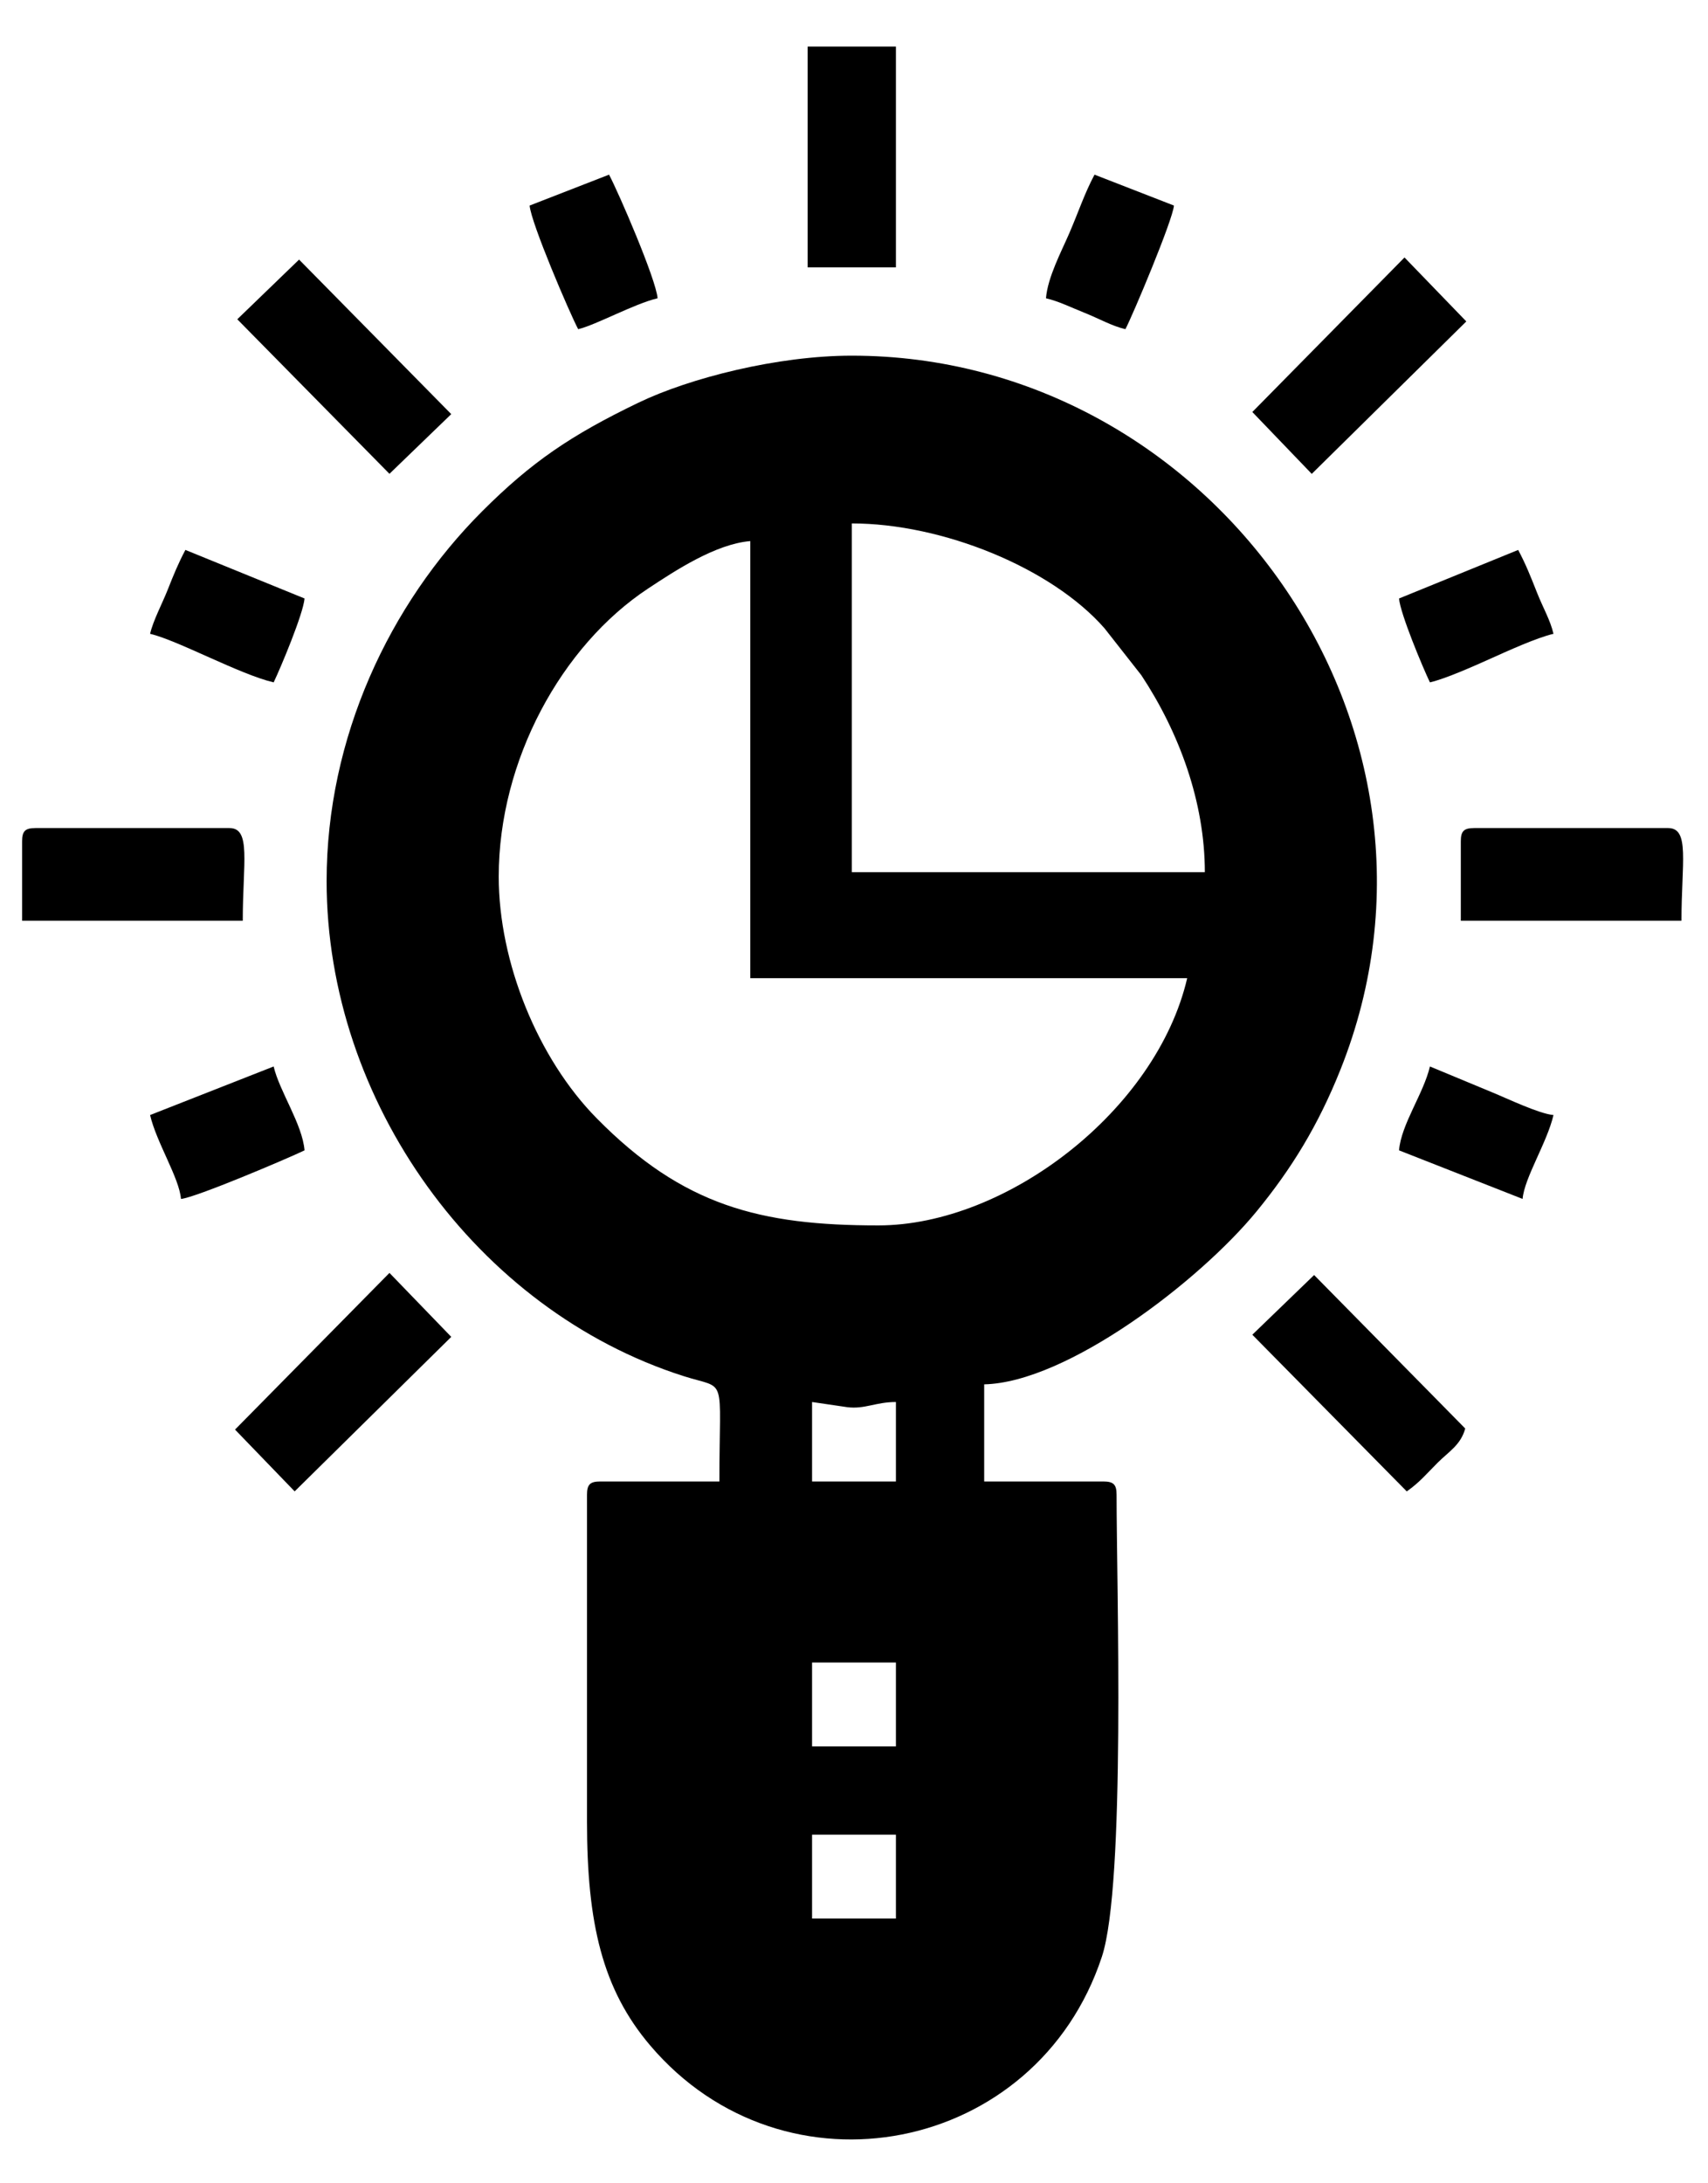 <?xml version="1.0" encoding="UTF-8"?>
<!DOCTYPE svg PUBLIC "-//W3C//DTD SVG 1.1//EN" "http://www.w3.org/Graphics/SVG/1.1/DTD/svg11.dtd">
<!-- Creator: CorelDRAW 2020 (64-Bit Evaluation Version) -->
<svg xmlns="http://www.w3.org/2000/svg" xml:space="preserve" width="90mm" height="115mm" version="1.1" style="shape-rendering:geometricPrecision; text-rendering:geometricPrecision; image-rendering:optimizeQuality; fill-rule:evenodd; clip-rule:evenodd"
viewBox="0 0 9000 11500"
 xmlns:xlink="http://www.w3.org/1999/xlink"
 xmlns:xodm="http://www.corel.com/coreldraw/odm/2003">
 <defs>
  <style type="text/css">
   <![CDATA[
    .fil0 {fill:black}
   ]]>
  </style>
 </defs>
 <g id="Layer_x0020_1">
  <g id="DESIGNED_BY_FREEPIK">
  </g>
  <g id="_1691018820496">
   <path class="fil0" d="M4279.04 9663.7l441.84 0 0 441.84 -441.84 0 0 -441.84zm0 -906.93l441.84 0 0 441.84 -441.84 0 0 -441.84zm0 -1372.03l185.36 27.23c92.79,11.59 149.25,-27.23 256.48,-27.23l0 418.58 -441.84 0 0 -418.58zm-1651.08 -2767.3c0,-613.57 332.23,-1216.67 785.67,-1516.54 145.18,-96 357.39,-235.64 539.84,-250.82l0 2302.21 2302.22 0c-161.97,695.21 -951.05,1302.26 -1627.83,1302.26 -622.07,0 -1028.77,-103.06 -1482.95,-563.46 -311.2,-315.46 -516.95,-822.76 -516.95,-1273.65zm1860.37 -1860.38c477.06,0 1051.96,233.28 1331.5,552.14l194.35 247.48c199.48,301.88 334.52,668.36 334.52,1037.5l-1860.37 0 0 -1837.12zm-2767.3 1883.63c0,1160.73 789.13,2259.13 1880.6,2607.54 233.53,74.55 189.06,-18.82 189.06,555.09l-627.87 0c-53.59,0 -69.77,16.19 -69.77,69.77l0 1720.84c0,536.04 80.93,883.06 332.32,1179.24 708.62,834.92 2037.45,573 2380.65,-466.17 126.34,-382.51 77.6,-1952.64 77.6,-2433.91 0,-53.58 -16.19,-69.77 -69.77,-69.77l-627.88 0 0 -511.6c436.13,-9.72 1134.71,-543.8 1436.47,-912.26 183.97,-224.62 323.83,-452.4 440.74,-745.24 719.48,-1802.32 -678.91,-3760.84 -2574.85,-3760.84 -390.24,0 -853.34,117.27 -1124.28,247.75 -353.08,170.03 -562.44,311.12 -823.29,571.98 -489.43,489.42 -819.73,1192.67 -819.73,1947.58z"/>
   <path class="fil0" d="M116.46 4431.4l0 418.58 1162.73 0c0,-304.98 44.91,-488.35 -69.76,-488.35l-1023.21 0c-53.58,0 -69.76,16.19 -69.76,69.77z"/>
   <path class="fil0" d="M7697.48 4431.4l0 418.58 1162.73 0c0,-304.98 44.91,-488.35 -69.76,-488.35l-1023.21 0c-53.58,0 -69.76,16.19 -69.76,69.77z"/>
   <polygon class="fil0" points="4255.78,1408.29 4720.88,1408.29 4720.88,245.56 4255.78,245.56 "/>
   <polygon class="fil0" points="1238.41,7530 1552.63,7855.45 2377.89,7041.65 2052.21,6704.74 "/>
   <polygon class="fil0" points="6598.93,2170.13 6912.05,2496.07 7726.46,1693.08 7400.78,1356.17 "/>
   <path class="fil0" d="M6598.89 7030.31l813.8 825.25c67.43,-47.04 107.18,-95.64 162.72,-151.05 58.9,-58.76 122.26,-93.9 145.32,-180.24l-796.23 -808.35 -325.61 314.39z"/>
   <polygon class="fil0" points="1250.32,1681.74 2052.17,2495.7 2377.77,2181.31 1575.93,1367.34 "/>
   <path class="fil0" d="M790.84 5873.19c33.85,145.27 153.51,330.4 162.78,441.84 75.53,-6.29 557.77,-211.01 651.14,-255.81 -11.51,-138.25 -132.33,-311.09 -162.79,-441.84l-651.13 255.81z"/>
   <path class="fil0" d="M790.84 3338.43c144.89,33.75 472.8,214.25 651.13,255.8 37.42,-77.99 156.07,-361.16 162.79,-441.84l-627.88 -255.8c-37.52,70.91 -62.26,131.26 -93.02,209.29 -28.36,71.92 -76.5,161.67 -93.02,232.55z"/>
   <path class="fil0" d="M7371.91 3152.39c6.72,80.68 125.36,363.85 162.79,441.84 83.96,-19.56 231.28,-85.49 317.63,-124.2 90.98,-40.79 243.8,-110.7 333.49,-131.6 -16.85,-72.34 -55.19,-137.03 -86.4,-215.91 -35.7,-90.23 -59.18,-149.48 -99.63,-225.93l-627.88 255.8z"/>
   <path class="fil0" d="M2790.74 1082.73c7.67,92.17 210.18,564.89 255.8,651.13 92.94,-21.65 296.11,-134.25 418.59,-162.79 -8.35,-100.28 -204.09,-553.4 -255.81,-651.13l-418.58 162.79z"/>
   <path class="fil0" d="M5511.54 1571.07c66.07,15.4 134.28,49.03 202.7,76.36 77.98,31.14 144.31,69.75 215.88,86.43 37.96,-71.74 249.38,-573.98 255.81,-651.13l-418.59 -162.79c-54.19,102.43 -83.38,193.95 -133,308.84 -41.76,96.72 -113.54,230.93 -122.8,342.29z"/>
   <path class="fil0" d="M7371.91 6059.22l651.13 255.81c9.28,-111.44 128.94,-296.57 162.78,-441.84 -75.19,-6.26 -244.42,-87.38 -322.49,-119.35l-328.63 -136.46c-33.29,142.84 -151.3,303.8 -162.79,441.84z"/>
  </g>
 </g>
</svg>

